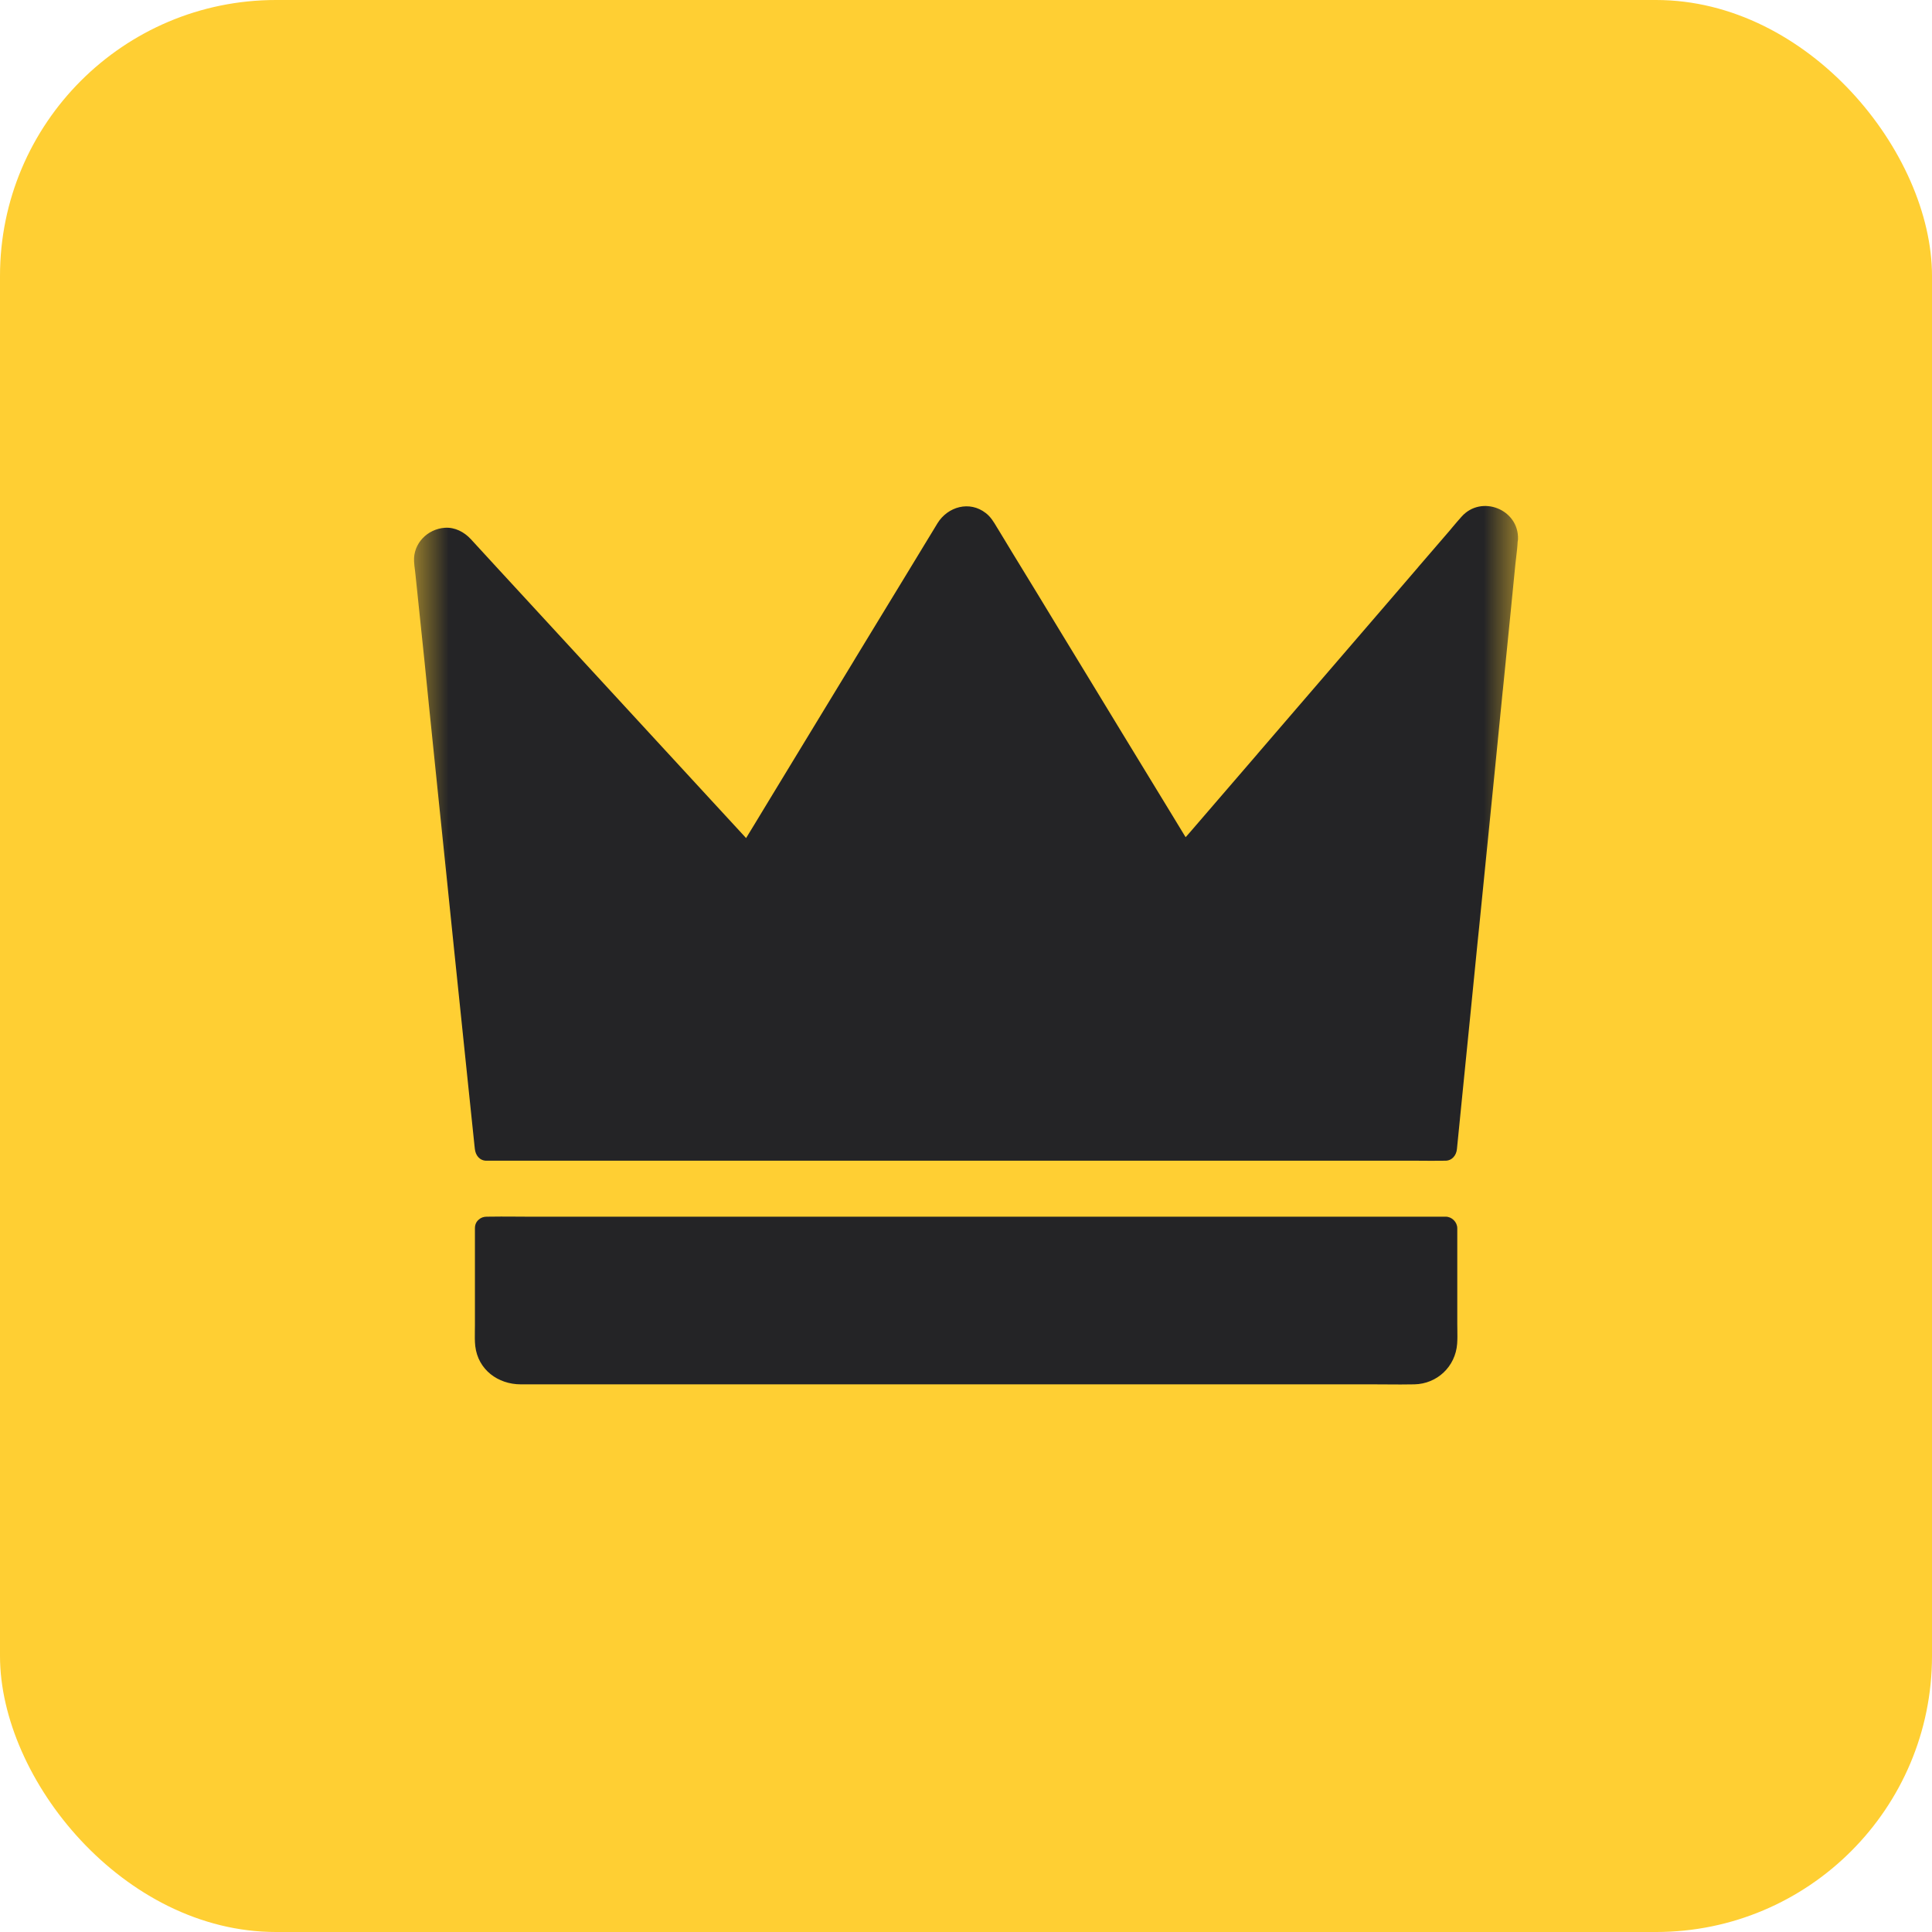<svg viewBox="0 0 28 28" fill="none" xmlns="http://www.w3.org/2000/svg">
<rect width="28" height="28" rx="4" fill="#FFCF33"/>
<mask id="mask0_9846_3432" style="mask-type:alpha" maskUnits="userSpaceOnUse" x="6" y="6" width="16" height="16">
<rect x="6" y="6" width="16" height="16" fill="#D9D9D9"/>
</mask>
<g mask="url(#mask0_9846_3432)">
<path fill-rule="evenodd" clip-rule="evenodd" d="M21.995 7.849C21.998 7.838 21.999 7.827 22 7.815C22.015 7.382 21.47 7.166 21.183 7.487C21.137 7.538 21.093 7.59 21.05 7.641L21.012 7.687C20.86 7.863 20.708 8.04 20.556 8.216L20.555 8.218C20.402 8.396 20.249 8.574 20.096 8.752L18.812 10.243C18.616 10.471 18.42 10.698 18.225 10.925L18.223 10.927L18.223 10.928C18.028 11.154 17.832 11.381 17.637 11.608C17.571 11.685 17.504 11.762 17.438 11.839L17.438 11.839L17.438 11.839L17.438 11.839L17.438 11.839C17.371 11.916 17.305 11.993 17.239 12.07C17.221 12.091 17.202 12.112 17.183 12.133L17.151 12.081C17.099 11.996 17.048 11.911 16.996 11.826L16.26 10.619C16.115 10.38 15.969 10.141 15.824 9.902L15.824 9.902L15.824 9.902C15.679 9.664 15.534 9.426 15.389 9.188C15.151 8.796 14.913 8.403 14.672 8.011C14.638 7.954 14.603 7.896 14.568 7.839C14.532 7.781 14.497 7.724 14.463 7.666L14.448 7.642C14.403 7.566 14.359 7.491 14.287 7.436C14.052 7.252 13.736 7.342 13.587 7.583C13.558 7.63 13.529 7.678 13.501 7.725L13.501 7.725L13.501 7.725L13.501 7.725L13.501 7.725C13.483 7.755 13.465 7.785 13.446 7.815C13.339 7.99 13.233 8.165 13.127 8.34C13.021 8.514 12.915 8.688 12.809 8.862C12.666 9.097 12.523 9.332 12.38 9.567L12.38 9.568L12.38 9.568L12.38 9.568C12.236 9.804 12.093 10.04 11.95 10.275L11.553 10.928L11.155 11.583L10.938 11.941L10.813 12.146L10.651 11.97C10.548 11.858 10.445 11.747 10.342 11.635C10.113 11.387 9.884 11.138 9.655 10.889L9.654 10.889L9.653 10.888L9.653 10.887C9.425 10.639 9.196 10.39 8.967 10.142L7.558 8.612C7.437 8.48 7.316 8.348 7.194 8.217C7.071 8.082 6.947 7.948 6.823 7.813C6.726 7.709 6.593 7.639 6.447 7.649C6.195 7.666 5.986 7.878 6.001 8.136C6.003 8.179 6.008 8.221 6.014 8.264C6.016 8.285 6.019 8.305 6.021 8.326C6.065 8.748 6.109 9.171 6.153 9.592C6.194 10.007 6.237 10.423 6.28 10.841C6.305 11.087 6.331 11.334 6.356 11.581C6.392 11.928 6.428 12.275 6.464 12.623C6.503 13.006 6.543 13.388 6.582 13.771L6.775 15.629L6.877 16.608L6.882 16.652C6.892 16.744 6.951 16.822 7.051 16.822H7.423H8.436H9.927H11.754H13.754H15.765H17.648H19.24H20.38C20.44 16.822 20.5 16.822 20.561 16.822C20.681 16.823 20.802 16.824 20.922 16.822H20.946C21.044 16.822 21.107 16.744 21.115 16.652C21.13 16.505 21.144 16.358 21.159 16.212L21.159 16.211C21.174 16.065 21.189 15.918 21.203 15.771C21.237 15.435 21.27 15.099 21.304 14.764C21.34 14.395 21.377 14.026 21.414 13.658L21.436 13.446C21.513 12.667 21.591 11.887 21.67 11.109C21.706 10.743 21.743 10.376 21.779 10.009L21.78 10.008L21.78 10.007L21.78 10.005C21.817 9.638 21.853 9.272 21.89 8.906C21.902 8.777 21.915 8.649 21.928 8.521C21.94 8.406 21.951 8.291 21.962 8.177C21.966 8.142 21.97 8.107 21.974 8.072C21.983 7.997 21.992 7.923 21.995 7.849ZM6.943 17.672C6.97 17.648 7.008 17.633 7.056 17.633H7.08C7.2 17.631 7.321 17.631 7.441 17.632C7.502 17.633 7.562 17.633 7.622 17.633H8.762H10.353H12.237H14.248H16.248H18.075H19.566H20.579H20.951C21.042 17.633 21.12 17.711 21.12 17.802V18.052V19.192C21.12 19.22 21.121 19.248 21.121 19.276C21.122 19.343 21.123 19.41 21.118 19.476C21.093 19.806 20.828 20.056 20.498 20.063C20.366 20.066 20.233 20.065 20.101 20.064C20.035 20.064 19.968 20.063 19.903 20.063H18.349H16.169H13.697H11.265H9.212H7.854H7.548C7.218 20.063 6.929 19.852 6.888 19.51C6.88 19.437 6.881 19.363 6.882 19.289C6.883 19.262 6.883 19.236 6.883 19.209V18.646V17.8C6.883 17.742 6.907 17.7 6.943 17.672Z" fill="#242426"/>
</g>
</svg>
